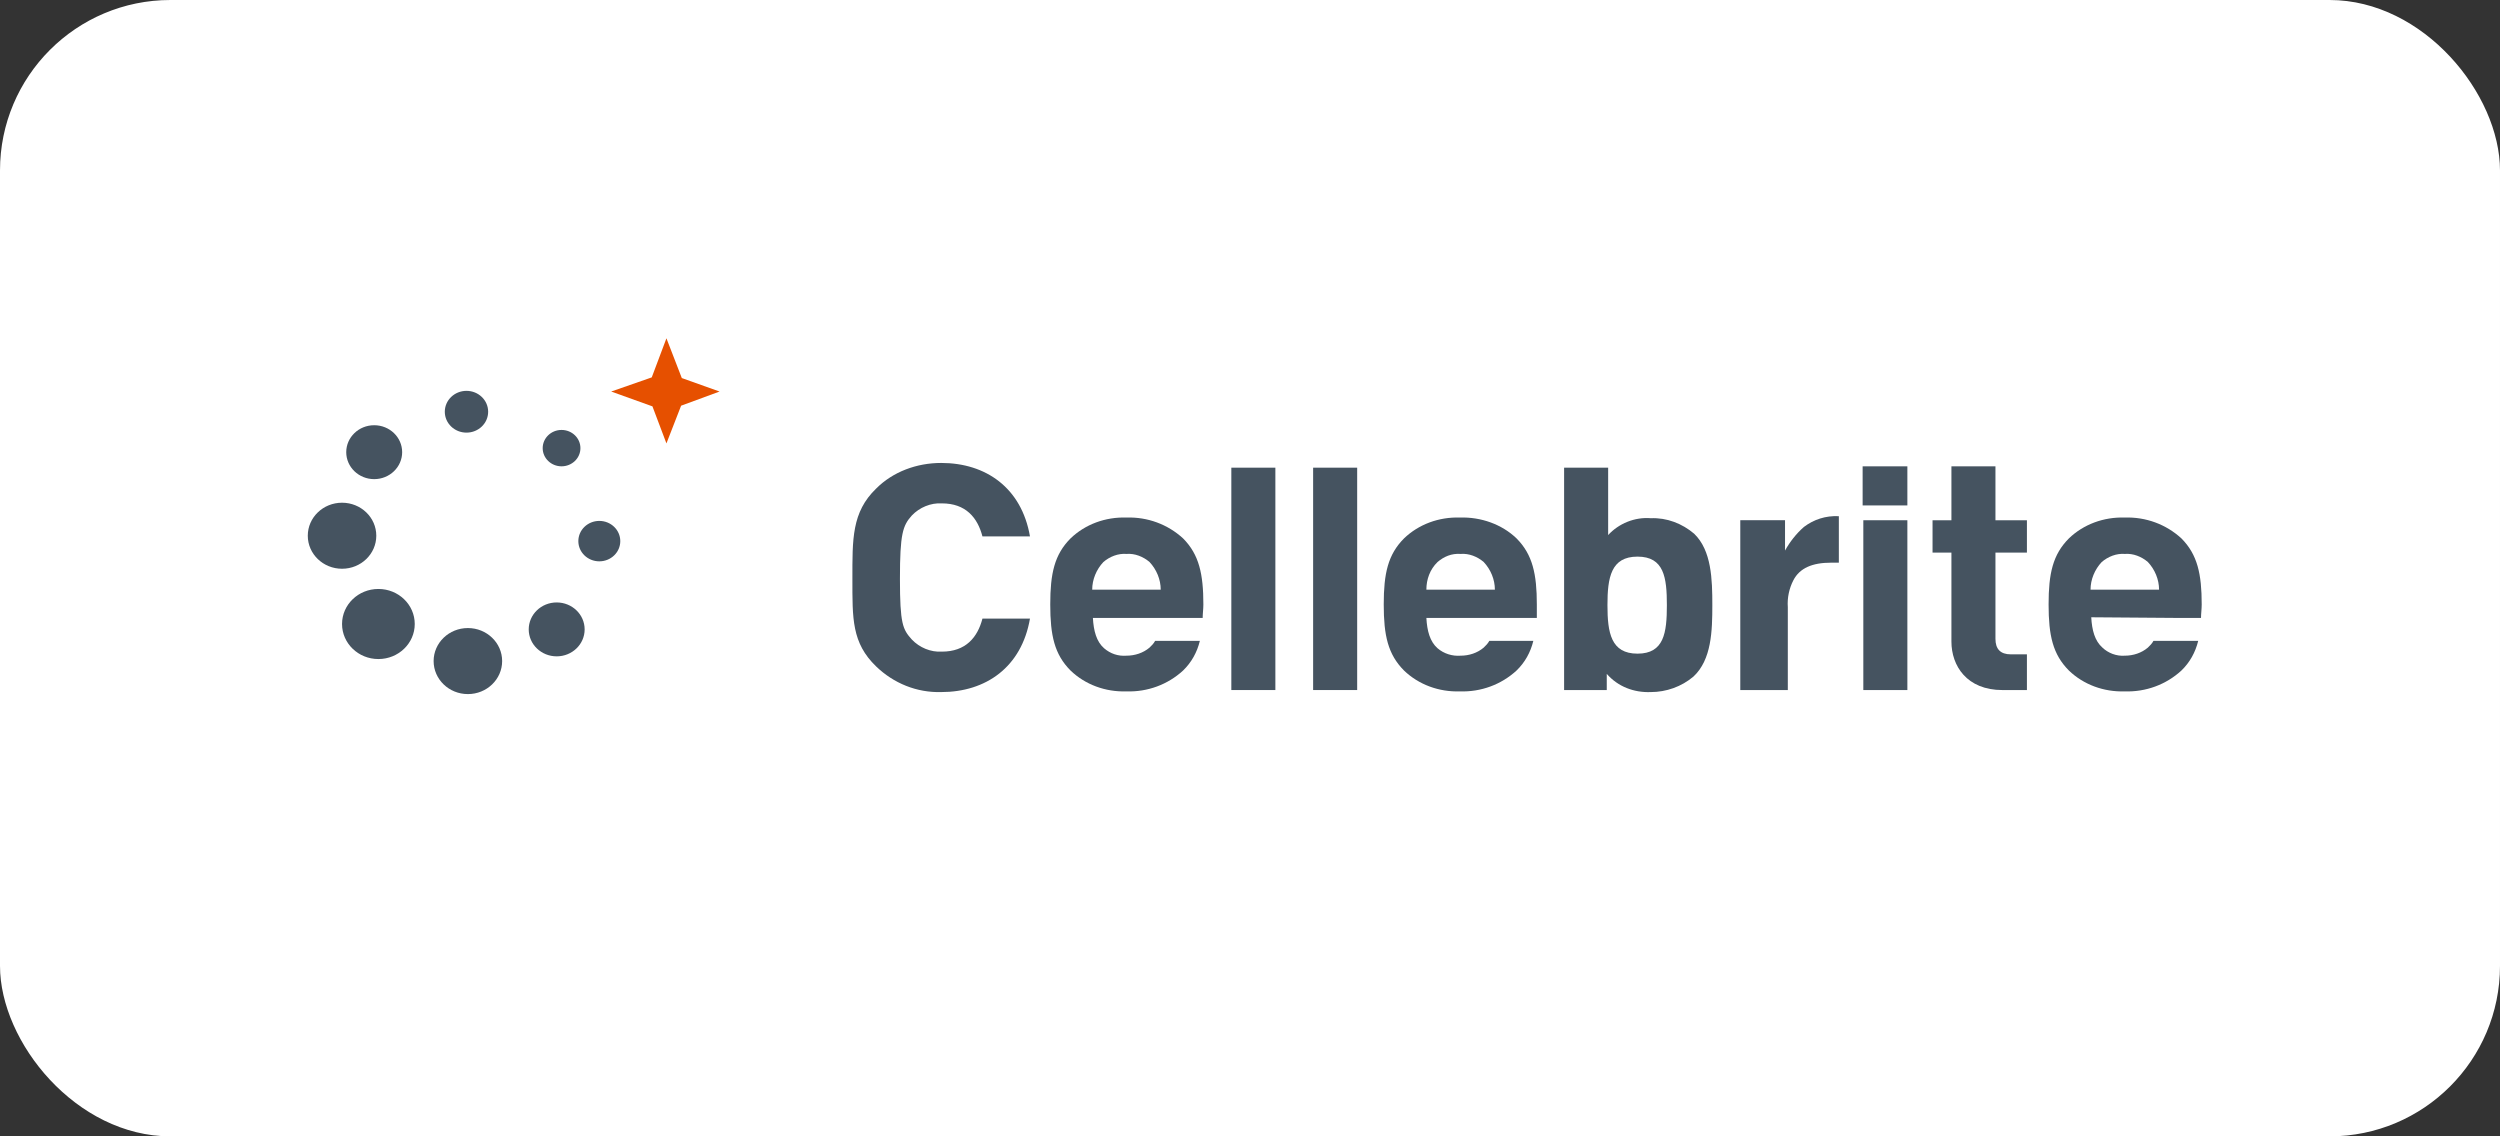 <svg xmlns="http://www.w3.org/2000/svg" width="176" height="80" viewBox="0 0 176 80" fill="none"><rect x="0" y="0" width="176" height="80" fill="#333333" stroke="none"/><rect width="176" height="80" rx="12" fill="white"></rect><path d="M66.26 48.722C64.537 48.769 62.913 48.105 61.682 46.919C59.96 45.258 60.009 43.551 60.009 40.752C60.009 37.953 59.96 36.055 61.682 34.395C62.864 33.209 64.537 32.592 66.26 32.592C69.41 32.592 71.92 34.347 72.51 37.763H69.164C68.819 36.434 67.982 35.438 66.309 35.438C65.521 35.391 64.734 35.723 64.192 36.292C63.553 37.004 63.356 37.573 63.356 40.752C63.356 43.93 63.553 44.31 64.192 45.021C64.734 45.591 65.521 45.923 66.309 45.875C67.982 45.875 68.819 44.879 69.164 43.551H72.51C71.92 46.966 69.41 48.722 66.26 48.722Z" fill="#455360"></path><path d="M119.219 47.63C118.382 48.342 117.299 48.722 116.216 48.722C115.035 48.769 113.903 48.342 113.116 47.441V48.579H110.113V32.924H113.214V37.668C113.952 36.861 115.084 36.387 116.216 36.482C117.348 36.434 118.431 36.861 119.268 37.573C120.498 38.759 120.548 40.799 120.548 42.602C120.548 44.404 120.498 46.444 119.219 47.63ZM115.281 39.186C113.411 39.186 113.165 40.657 113.165 42.602C113.165 44.547 113.411 46.017 115.281 46.017C117.151 46.017 117.348 44.547 117.348 42.602C117.348 40.657 117.151 39.186 115.281 39.186Z" fill="#455360"></path><path d="M131.129 35.582V32.83H134.279V35.582H131.129ZM131.178 48.58V36.625H134.279V48.58H131.178Z" fill="#455360"></path><path d="M140.973 48.58C138.462 48.58 137.38 46.873 137.38 45.165V38.903H136.051V36.625H137.38V32.83H140.48V36.625H142.695V38.903H140.48V44.975C140.48 45.687 140.825 46.066 141.563 46.066H142.695V48.58H140.973Z" fill="#455360"></path><path d="M76.94 43.503H84.668C84.668 43.219 84.717 42.887 84.717 42.554C84.717 40.42 84.421 39.044 83.29 37.905C82.207 36.909 80.779 36.387 79.303 36.435C77.826 36.387 76.399 36.909 75.365 37.905C74.233 39.044 73.938 40.372 73.938 42.554C73.938 44.737 74.233 46.065 75.365 47.204C76.399 48.2 77.826 48.722 79.303 48.674C80.779 48.722 82.207 48.2 83.29 47.204C83.88 46.634 84.274 45.923 84.471 45.116H81.321C81.222 45.306 81.075 45.448 80.927 45.591C80.484 45.97 79.893 46.16 79.303 46.16C78.712 46.207 78.171 46.018 77.728 45.638C77.186 45.164 76.99 44.405 76.94 43.503ZM79.303 38.996C79.893 38.949 80.484 39.186 80.927 39.566C81.419 40.088 81.715 40.799 81.715 41.511H76.891C76.891 40.799 77.186 40.088 77.679 39.566C78.121 39.186 78.712 38.949 79.303 38.996Z" fill="#455360"></path><path d="M100.417 43.503H108.193V42.554C108.193 40.42 107.898 39.044 106.766 37.905C105.732 36.909 104.256 36.387 102.779 36.435C101.303 36.387 99.876 36.909 98.842 37.905C97.71 39.044 97.415 40.372 97.415 42.554C97.415 44.737 97.71 46.065 98.842 47.204C99.876 48.2 101.303 48.722 102.779 48.674C104.256 48.722 105.683 48.2 106.766 47.204C107.357 46.634 107.75 45.923 107.947 45.116H104.847C104.748 45.306 104.6 45.448 104.453 45.591C104.01 45.97 103.419 46.16 102.829 46.16C102.238 46.207 101.647 46.018 101.204 45.638C100.663 45.164 100.466 44.405 100.417 43.503ZM102.829 38.996C103.419 38.949 104.01 39.186 104.453 39.566C104.945 40.088 105.24 40.799 105.24 41.511H100.417C100.417 40.799 100.663 40.088 101.204 39.566C101.647 39.186 102.189 38.949 102.829 38.996Z" fill="#455360"></path><path d="M153.376 43.503H154.951C154.951 43.219 155 42.887 155 42.554C155 40.42 154.705 39.044 153.573 37.905C152.49 36.909 151.063 36.387 149.586 36.435C148.109 36.387 146.682 36.909 145.649 37.905C144.516 39.044 144.221 40.372 144.221 42.554C144.221 44.737 144.516 46.065 145.649 47.204C146.682 48.2 148.109 48.722 149.586 48.674C151.063 48.722 152.49 48.2 153.573 47.204C154.163 46.634 154.557 45.923 154.754 45.116H151.604C151.505 45.306 151.358 45.448 151.21 45.591C150.767 45.97 150.177 46.16 149.586 46.16C148.995 46.207 148.405 45.97 148.011 45.591C147.47 45.116 147.273 44.357 147.224 43.456L153.376 43.503ZM149.586 38.996C150.177 38.949 150.767 39.186 151.21 39.566C151.702 40.088 151.998 40.799 151.998 41.511H147.174C147.174 40.799 147.47 40.088 147.962 39.566C148.405 39.186 148.995 38.949 149.586 38.996Z" fill="#455360"></path><path fill-rule="evenodd" clip-rule="evenodd" d="M86.686 32.924H89.786V48.579H86.686V32.924Z" fill="#455360"></path><path fill-rule="evenodd" clip-rule="evenodd" d="M92.444 32.924H95.545V48.579H92.444V32.924Z" fill="#455360"></path><path d="M129.455 36.339C128.52 36.292 127.684 36.576 126.994 37.098C126.453 37.573 126.01 38.142 125.666 38.759V36.624H122.516V48.579H125.862V42.744C125.813 42.08 125.961 41.415 126.256 40.846C126.699 39.992 127.585 39.612 128.914 39.612H129.455V36.339Z" fill="#455360"></path><path d="M42.192 39.518C43.007 39.518 43.668 38.881 43.668 38.095C43.668 37.309 43.007 36.672 42.192 36.672C41.376 36.672 40.715 37.309 40.715 38.095C40.715 38.881 41.376 39.518 42.192 39.518Z" fill="#455360"></path><path d="M32.939 48.864C34.271 48.864 35.351 47.823 35.351 46.539C35.351 45.256 34.271 44.215 32.939 44.215C31.607 44.215 30.527 45.256 30.527 46.539C30.527 47.823 31.607 48.864 32.939 48.864Z" fill="#455360"></path><path d="M24.08 40.04C25.412 40.04 26.491 38.999 26.491 37.715C26.491 36.431 25.412 35.391 24.08 35.391C22.748 35.391 21.668 36.431 21.668 37.715C21.668 38.999 22.748 40.04 24.08 40.04Z" fill="#455360"></path><path d="M32.84 30.457C33.683 30.457 34.366 29.799 34.366 28.986C34.366 28.174 33.683 27.516 32.84 27.516C31.998 27.516 31.314 28.174 31.314 28.986C31.314 29.799 31.998 30.457 32.84 30.457Z" fill="#455360"></path><path d="M39.533 32.829C40.267 32.829 40.862 32.256 40.862 31.549C40.862 30.841 40.267 30.268 39.533 30.268C38.8 30.268 38.205 30.841 38.205 31.549C38.205 32.256 38.8 32.829 39.533 32.829Z" fill="#455360"></path><path d="M26.343 33.731C27.43 33.731 28.312 32.881 28.312 31.833C28.312 30.785 27.43 29.936 26.343 29.936C25.256 29.936 24.375 30.785 24.375 31.833C24.375 32.881 25.256 33.731 26.343 33.731Z" fill="#455360"></path><path d="M26.639 46.397C28.052 46.397 29.198 45.292 29.198 43.93C29.198 42.567 28.052 41.463 26.639 41.463C25.226 41.463 24.08 42.567 24.08 43.93C24.08 45.292 25.226 46.397 26.639 46.397Z" fill="#455360"></path><path d="M39.19 46.207C40.278 46.207 41.159 45.358 41.159 44.31C41.159 43.262 40.278 42.412 39.19 42.412C38.103 42.412 37.222 43.262 37.222 44.31C37.222 45.358 38.103 46.207 39.19 46.207Z" fill="#455360"></path><path d="M47.95 28.561L50.657 27.564L47.999 26.615L46.917 23.816L45.883 26.568L43.028 27.564L45.932 28.608L46.917 31.217L47.95 28.561Z" fill="#E65000"></path></svg>